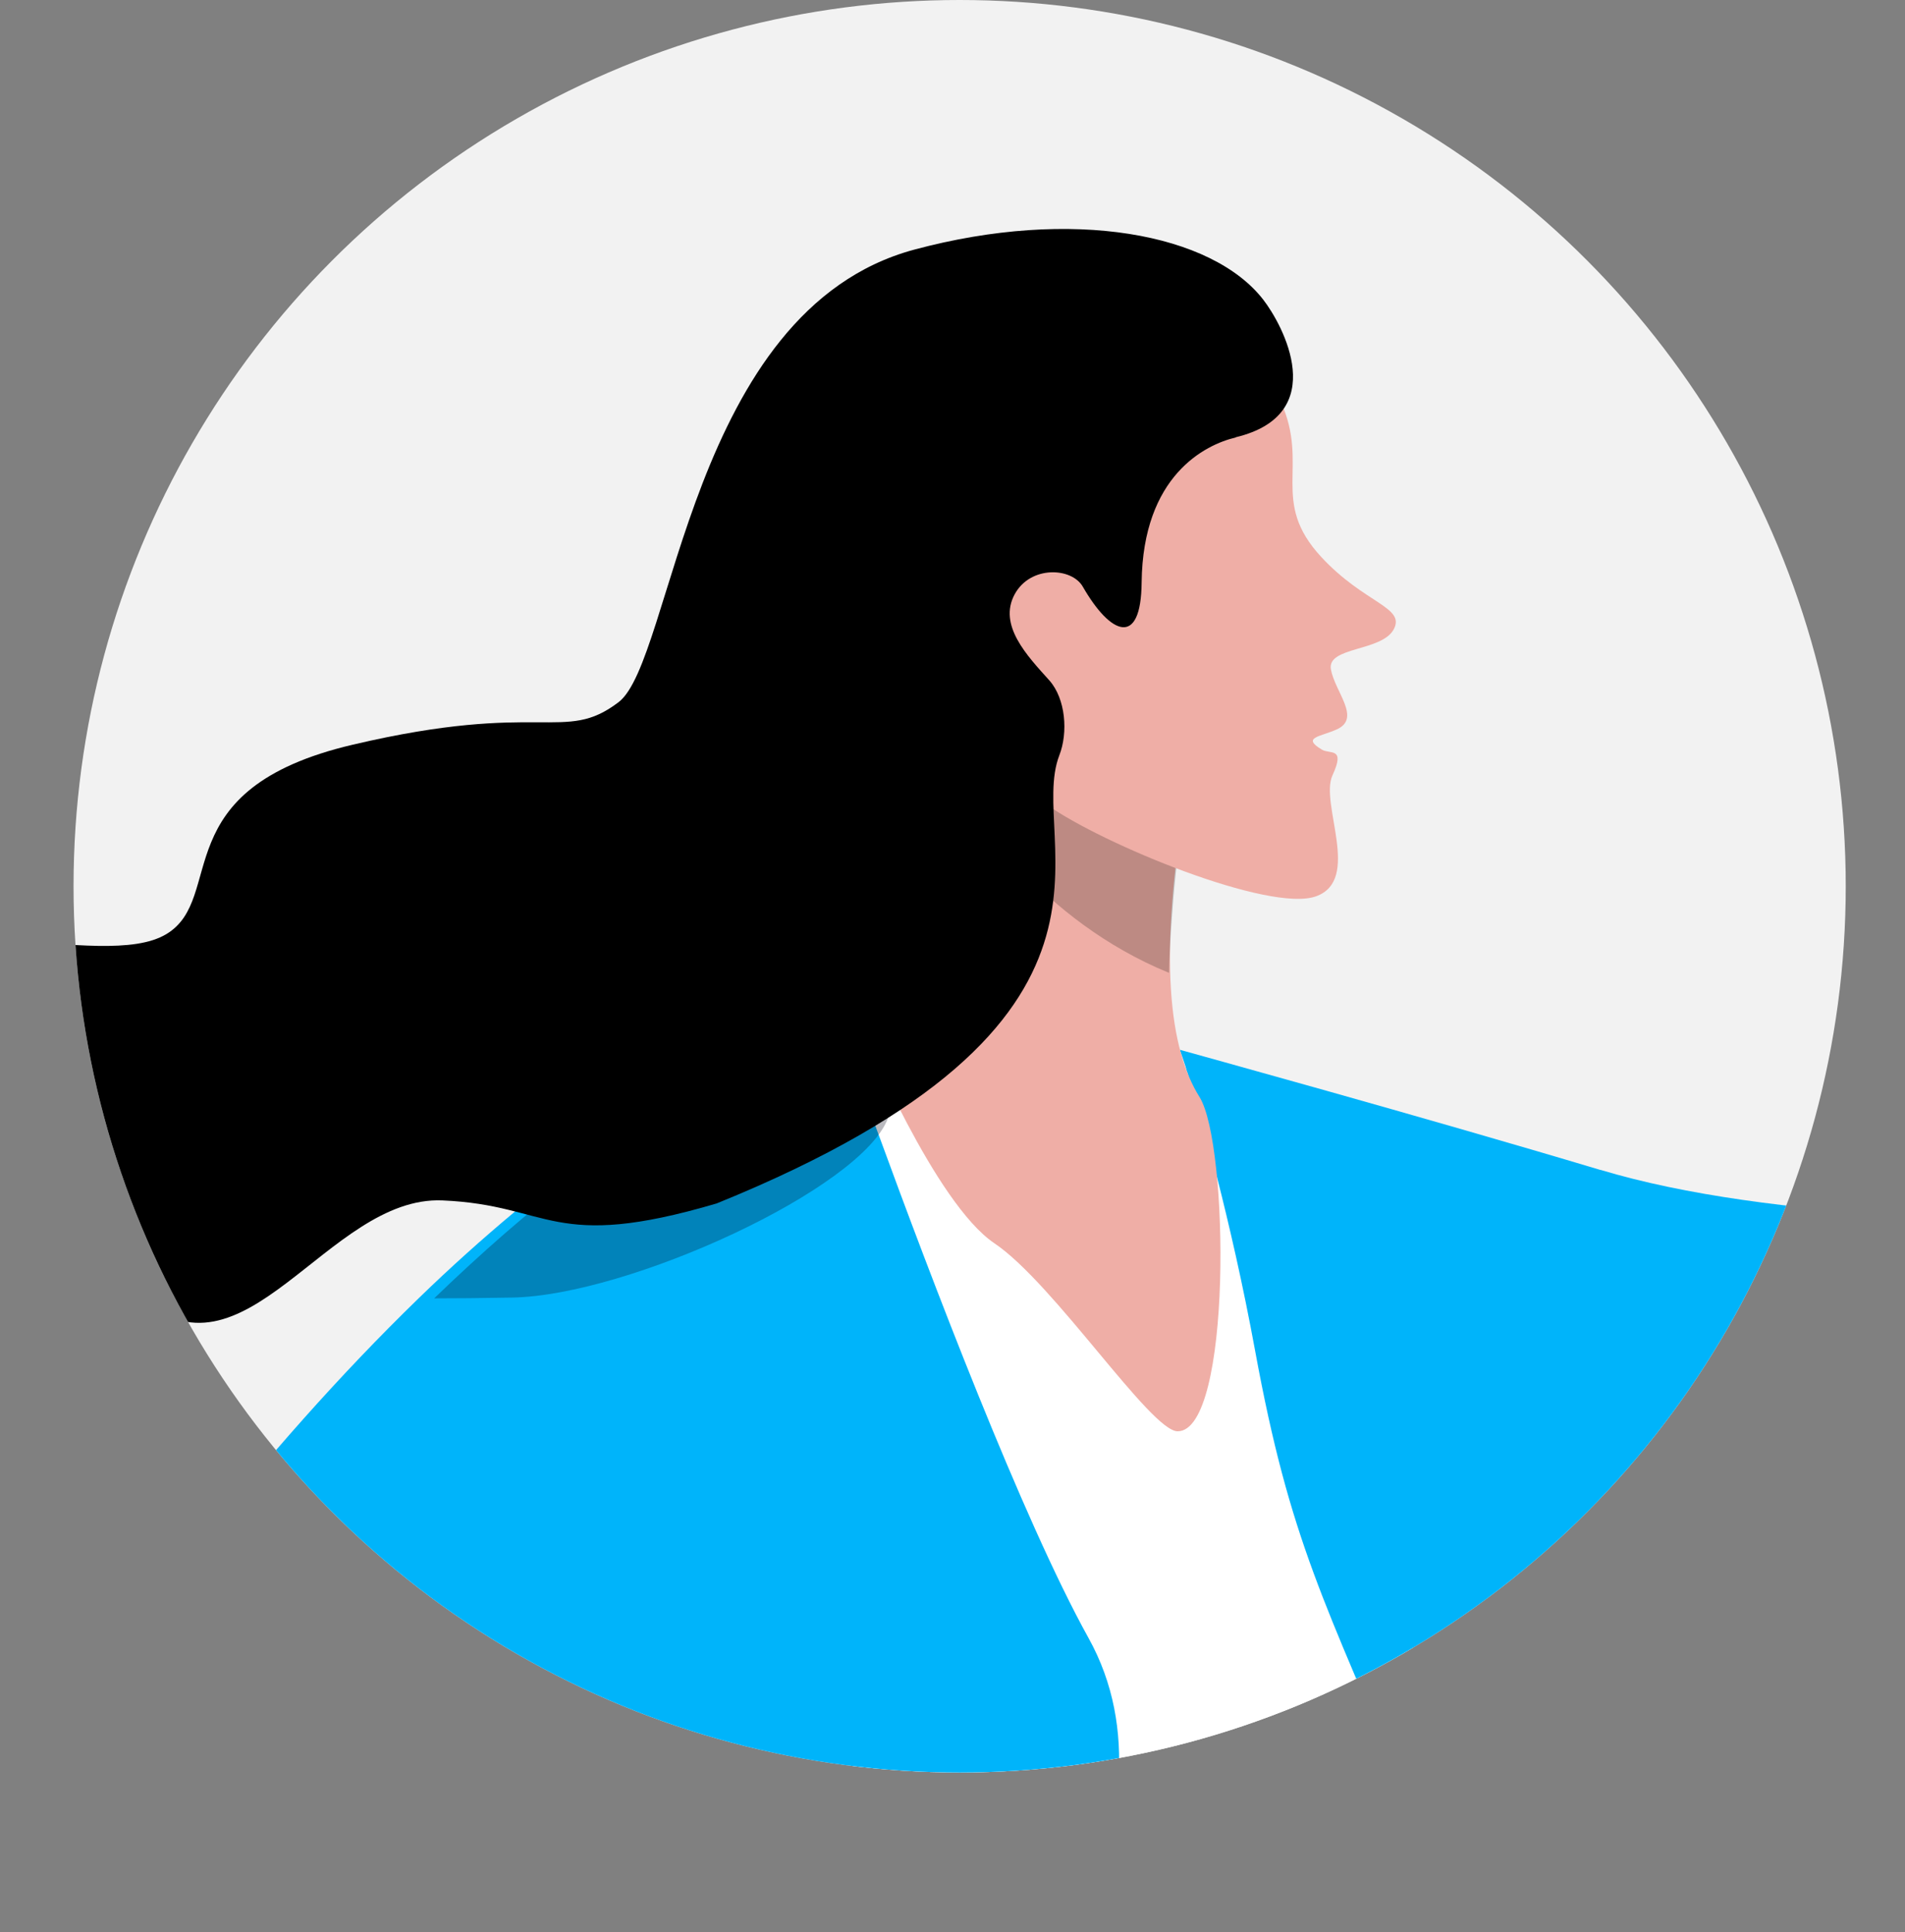 <?xml version="1.0" encoding="UTF-8"?>
<svg id="_レイヤー_2" data-name="レイヤー 2" xmlns="http://www.w3.org/2000/svg" xmlns:xlink="http://www.w3.org/1999/xlink" viewBox="0 0 171.99 174.41">
  <rect x="0" y="0" width="171.99" height="174.41" fill="#808080" stroke="none"/>
  <defs>
    <style>
      .cls-1 {
        fill: none;
      }

      .cls-2 {
        fill: #efaea6;
      }

      .cls-3 {
        fill: #00b4fa;
      }

      .cls-4 {
        fill: #fff;
      }

      .cls-5 {
        opacity: .21;
      }

      .cls-6 {
        fill: #f2f2f2;
      }

      .cls-7 {
        clip-path: url(#clippath);
      }

      .cls-8 {
        fill: #070716;
        opacity: .28;
      }
    </style>
    <clipPath id="clippath">
      <circle class="cls-1" cx="86.64" cy="80" r="80"/>
    </clipPath>
  </defs>
  <g id="Text">
    <circle class="cls-6" cx="86.64" cy="80" r="80"/>
    <g class="cls-7">
      <g>
        <path class="cls-4" d="M132.35,162.07c-1.47.87-2.97,1.72-4.5,2.5-9.15,4.79-19.28,7.98-29.98,9.23-3.41.42-6.86.61-10.36.61-3.88,0-7.71-.26-11.45-.73,1.59-27.74,1.49-54.68,1.25-69.13,0-.67-.02-1.31-.02-1.9-.02-.87-.04-1.68-.06-2.44-.02-1.51-.06-2.79-.08-3.8-.04-1.8-.08-2.77-.08-2.77l1.09-.12,12.17-1.23,4.02-.42,12.64,4.36.04.02,1.84.63,23.48,65.18Z"/>
        <path class="cls-3" d="M97.87,173.8c-3.41.42-6.86.61-10.36.61-3.88,0-7.71-.26-11.45-.73-5.31-.69-10.5-1.88-15.47-3.49-2.91-.93-5.77-2.02-8.54-3.27-.59-.26-1.19-.53-1.78-.81-1.84-3.74-3.74-6.54-5.49-7.79-.77-.55-2.38.36-4.5,2.26-8.7-5.59-16.35-12.68-22.59-20.9,6.18-7.85,12.98-15.57,20.11-22.49,2.83-2.75,5.75-5.37,8.7-7.83,5.73-4.77,11.59-8.88,17.48-11.99,3.94-2.1,7.89-3.72,11.81-4.81,0,0,.5,1.43,1.37,3.84.4,1.17.91,2.58,1.47,4.14.14.36.28.71.4,1.09.1.26.2.53.3.81,4.66,12.76,12.96,34.63,18.94,45.41,4.58,8.24,2.79,17.38-.38,25.94Z"/>
        <path class="cls-3" d="M144.49,105.6c7.63,2.3,17.42,3.55,27.5,4.14-2.81,10.48-7.53,20.17-13.77,28.71-5.51.02-9.81.34-12.5,1.41-.75.3,1.35,3.96,3.35,9.23-5.01,4.97-10.62,9.33-16.72,12.98-1.47.87-2.97,1.72-4.5,2.5-.14-.55-.32-1.11-.53-1.62-7.77-18.41-10.86-23.89-14.01-41.05-1.11-6.04-2.34-11.33-3.43-15.63,0-.02,0-.04-.02-.06-1.09-4.22-2.06-7.45-2.65-9.37-.02-.04-.04-.08-.06-.14-.04-.16-.08-.3-.12-.44-.22-.67-.38-1.13-.46-1.35,0-.04-.02-.06-.02-.1-.02-.02-.02-.04-.02-.04h.02c.83.24,21.72,5.98,37.94,10.84Z"/>
        <path class="cls-2" d="M107.18,70.97c-2.71,15.72-1.57,23.77,1.12,28.06,2.66,4.24,2.94,30.17-1.98,30.17-2.43,0-11.16-13.35-16.54-16.97-5.38-3.62-11.73-18.93-11.73-18.93,0,0,10.42-20.26,17.48-37.13,7.05-16.87,11.65,14.8,11.65,14.8Z"/>
        <path class="cls-5" d="M105.55,87.83c.02-2.07.31-6.28.59-8.86.09-.9.2-1.84.33-2.81-.88-.79-1.87-1.48-2.75-1.61-1.2-.17-3.11-.91-4.28-2.26-1.94-2.23-11.35-6.67-11.94-.9-.17,1.64,6.51,11.73,18.05,16.43Z"/>
        <path class="cls-8" d="M60.59,170.19c-2.91-.93-5.77-2.02-8.54-3.27-1.94-4.16-3.98-7.25-5.84-8.6,5.41,2.81,10.46,7.27,14.38,11.87Z"/>
        <path class="cls-8" d="M39.22,117.2c1.87,0,4.17-.02,6.98-.07,10.5-.16,31.63-9.84,33.98-16.22l-14.79-3.55c-8.92,4.72-17.79,11.72-26.18,19.83Z"/>
        <g>
          <path class="cls-2" d="M115.66,36.32c2.58,5.78-1.05,8.91,3.63,13.96,3.92,4.23,7.62,4.51,6.54,6.53-1.09,2.02-6.05,1.55-5.67,3.62.38,2.06,2.77,4.42.51,5.42-1.5.67-3.18.71-1.32,1.82.74.44,2.14-.26.95,2.32-1.17,2.54,2.66,9.44-1.49,10.92-4.15,1.49-19.23-4.67-24.31-8.28-6.35-4.52-9.67-14.92-9.67-14.92l5.28-16.23,25.54-5.15Z"/>
          <path d="M111.56,39.49c-2.75.65-8.38,3.43-8.49,13.09-.05,5.88-2.8,4.75-5.31.38-1-1.75-4.73-1.93-6.15.68-1.52,2.8,1.13,5.56,3.13,7.78,1.48,1.67,1.7,4.71.9,6.76-3.05,7.88,9.63,23.98-30.93,40.45-14.92,4.4-14.94.15-24.76-.27-10.41-.45-17.94,17.45-27.5,8.58-3.03-2.83-6.06-4.63-9.03-5.68v-.02c-2.25-7.73-3.43-15.92-3.43-24.35,0-.7,0-1.37.02-2.07,6.48.42,12.09,1.25,15.01-.5,5.46-3.28-.3-13.09,16.84-17.1,17.14-4.03,19.04-.08,23.98-3.83,4.95-3.73,6.4-35.37,26.68-40.85,14.34-3.86,26.91-1.45,31.53,4.51,1.75,2.25,6.16,10.34-2.48,12.42Z"/>
        </g>
      </g>
    </g>
  </g>
</svg>